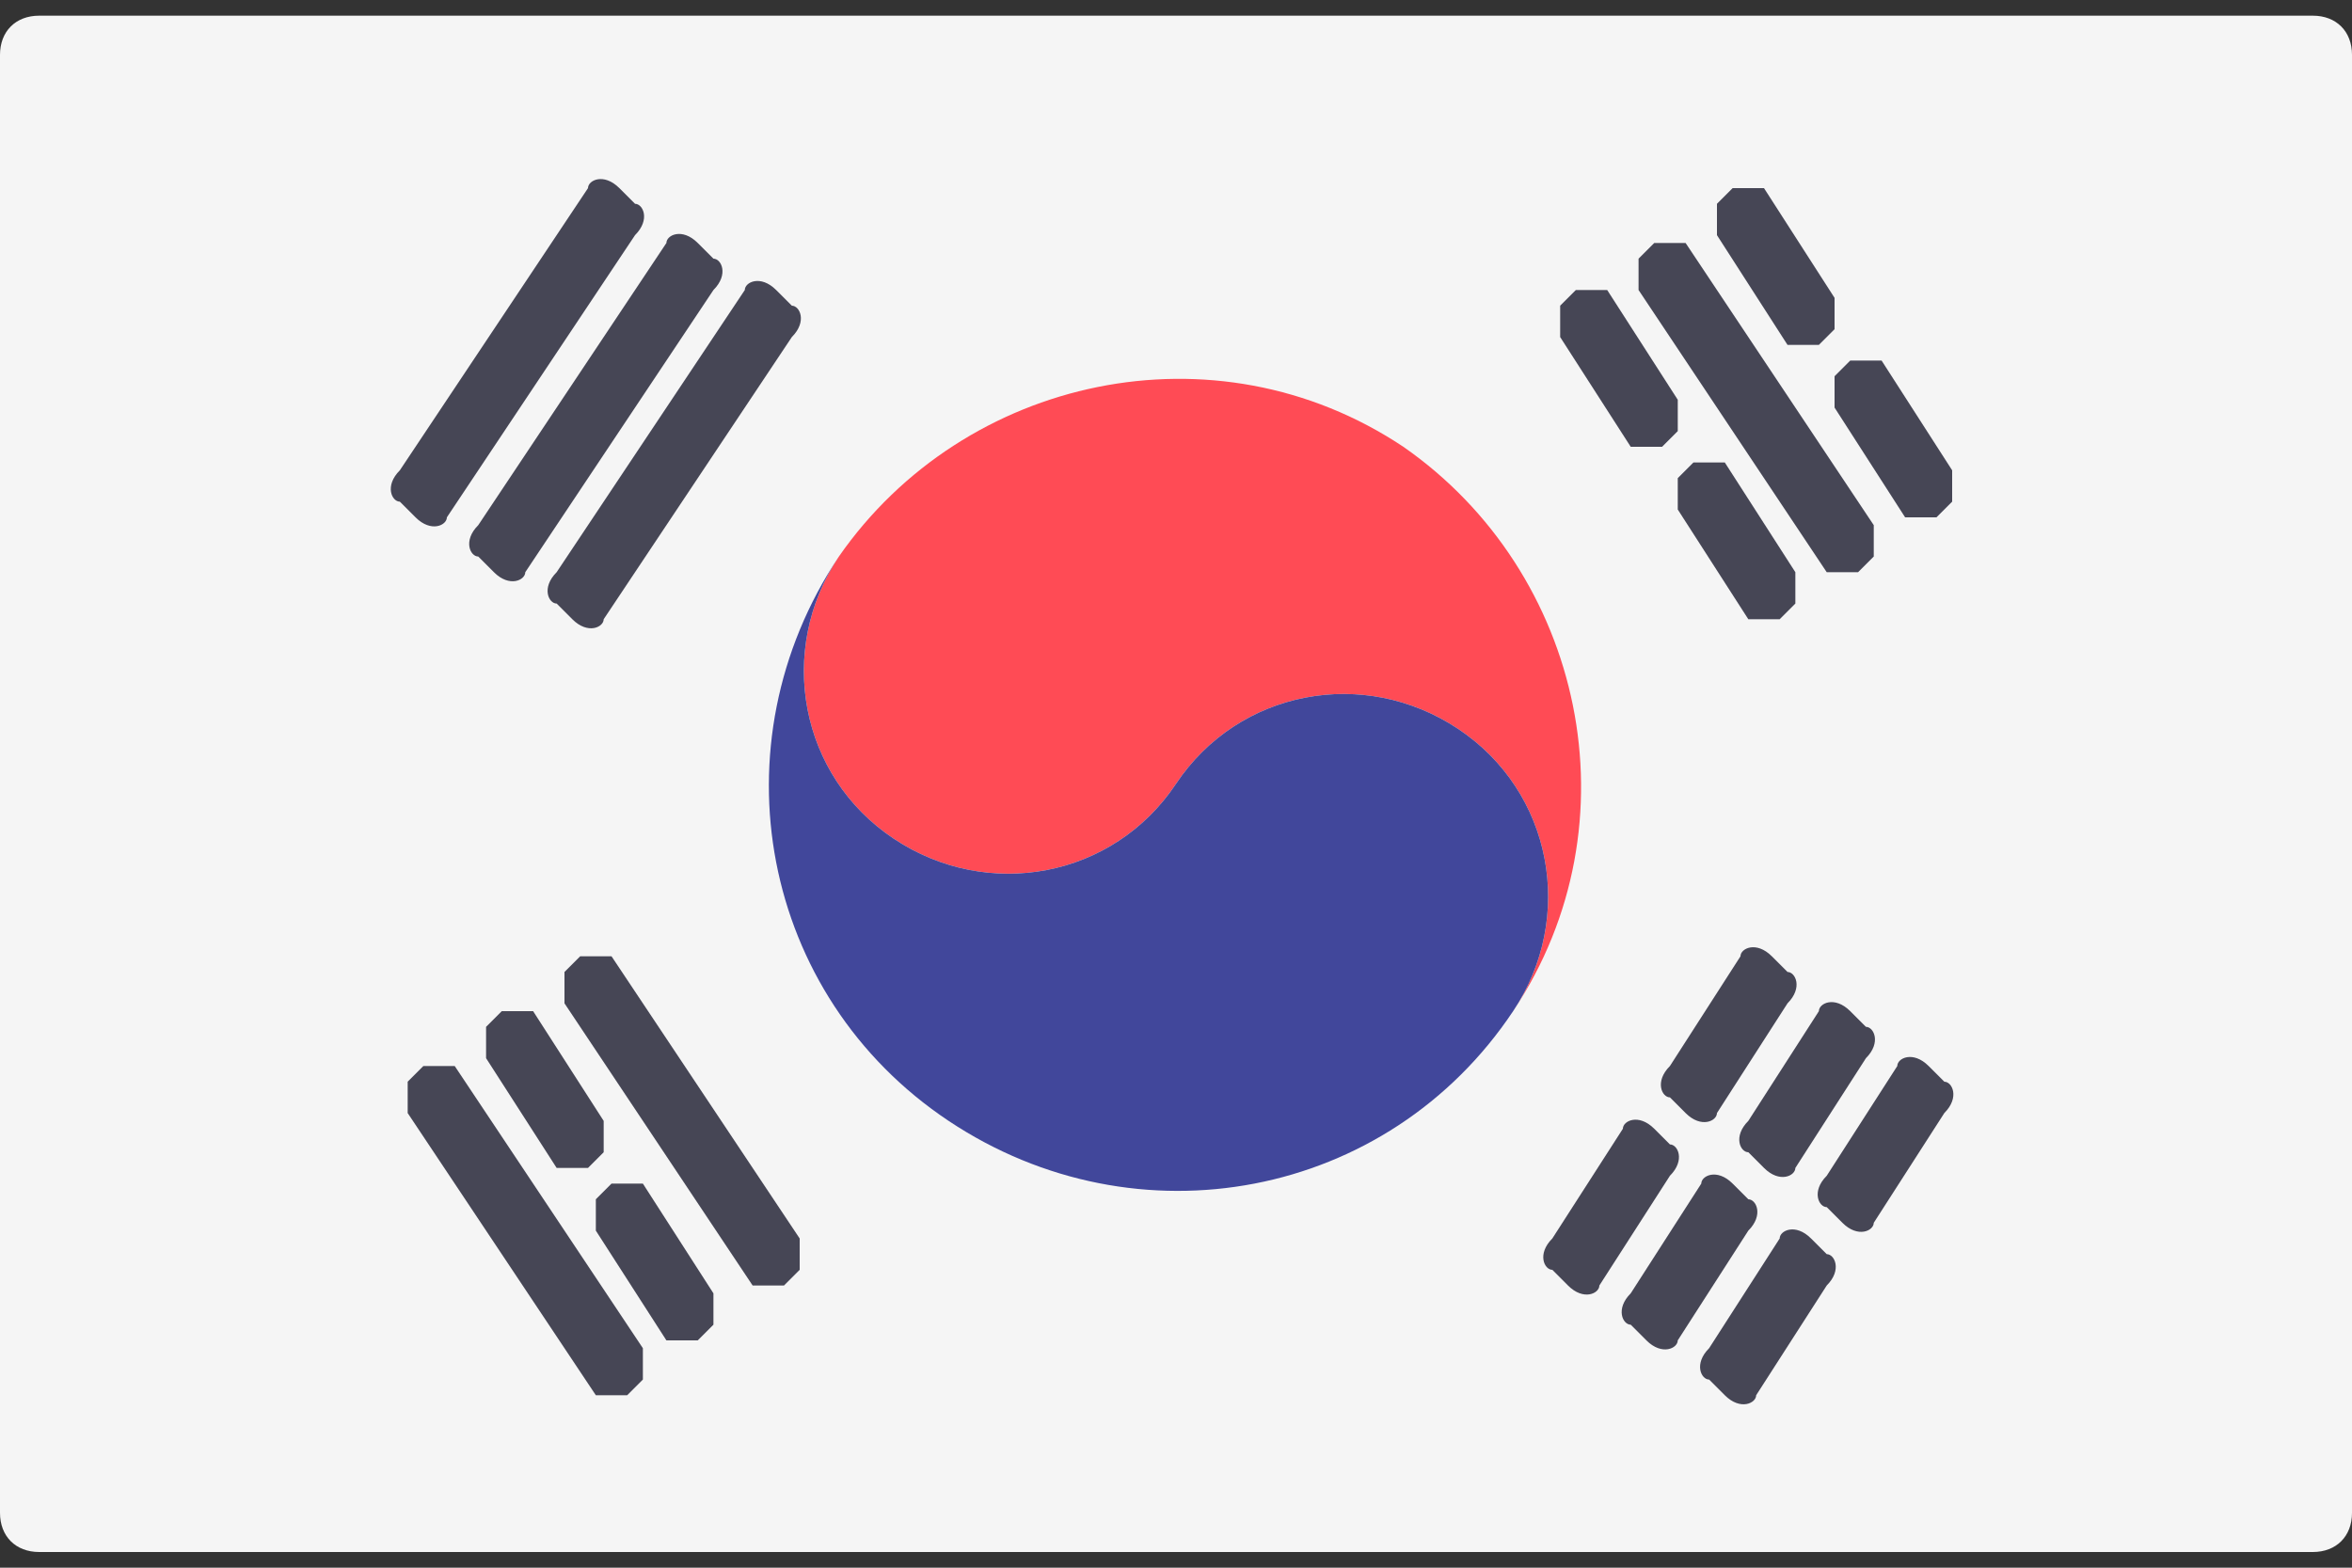 <?xml version="1.0" encoding="UTF-8"?>
<svg id="Layer_1" xmlns="http://www.w3.org/2000/svg" version="1.1" viewBox="0 0 30 20">
  <rect x="0" y="0" width="30" height="20" fill="#333333" stroke="none"/>
  <defs>
    <style>
      .st0 {
        fill: #464655;
      }

      .st1 {
        fill: #f5f5f5;
      }

      .st2 {
        fill: #ff4b55;
      }

      .st3 {
        fill: #41479b;
      }
    </style>
  </defs>
  <path class="st1" d="M29.5,19.8H.5c-.3,0-.5-.2-.5-.5V.7C0,.4.2.2.5.2h29c.3,0,.5.2.5.5v18.6c0,.3-.2.5-.5.5Z" />
  <path class="st2" d="M17.9,5.7c-2.4-1.6-5.6-.9-7.2,1.4-.8,1.2-.5,2.8.7,3.6,1.2.8,2.8.5,3.6-.7.8-1.2,2.4-1.5,3.6-.7,1.2.8,1.5,2.4.7,3.6,1.6-2.4.9-5.6-1.4-7.2" />
  <path class="st3" d="M10.7,7.1c-.8,1.2-.5,2.8.7,3.6,1.2.8,2.8.5,3.6-.7.8-1.2,2.4-1.5,3.6-.7,1.2.8,1.5,2.4.7,3.6-1.6,2.4-4.8,3-7.2,1.4-2.4-1.6-3-4.8-1.4-7.2" />
  <g>
    <path class="st0" d="M20.5,3.7l.9,1.4c0,.1,0,.3,0,.4l-.2.2c-.1,0-.3,0-.4,0l-.9-1.4c0-.1,0-.3,0-.4l.2-.2c.1,0,.3,0,.4,0Z" />
    <path class="st0" d="M22,5.9l.9,1.4c0,.1,0,.3,0,.4l-.2.2c-.1,0-.3,0-.4,0l-.9-1.4c0-.1,0-.3,0-.4l.2-.2c.1,0,.3,0,.4,0Z" />
    <path class="st0" d="M21.5,3.1l2.4,3.6c0,.1,0,.3,0,.4l-.2.2c-.1,0-.3,0-.4,0l-2.4-3.6c0-.1,0-.3,0-.4l.2-.2c.1,0,.3,0,.4,0Z" />
    <path class="st0" d="M22.5,2.4l.9,1.4c0,.1,0,.3,0,.4l-.2.2c-.1,0-.3,0-.4,0l-.9-1.4c0-.1,0-.3,0-.4l.2-.2c.1,0,.3,0,.4,0Z" />
    <path class="st0" d="M24,4.6l.9,1.4c0,.1,0,.3,0,.4l-.2.2c-.1,0-.3,0-.4,0l-.9-1.4c0-.1,0-.3,0-.4l.2-.2c.1,0,.3,0,.4,0Z" />
    <path class="st0" d="M7.8,12.2l2.4,3.6c0,.1,0,.3,0,.4l-.2.2c-.1,0-.3,0-.4,0l-2.4-3.6c0-.1,0-.3,0-.4l.2-.2c.1,0,.3,0,.4,0Z" />
    <path class="st0" d="M6.8,12.9l.9,1.4c0,.1,0,.3,0,.4l-.2.2c-.1,0-.3,0-.4,0l-.9-1.4c0-.1,0-.3,0-.4l.2-.2c.1,0,.3,0,.4,0Z" />
    <path class="st0" d="M8.2,15.1l.9,1.4c0,.1,0,.3,0,.4l-.2.2c-.1,0-.3,0-.4,0l-.9-1.4c0-.1,0-.3,0-.4l.2-.2c.1,0,.3,0,.4,0Z" />
    <path class="st0" d="M5.8,13.6l2.4,3.6c0,.1,0,.3,0,.4l-.2.2c-.1,0-.3,0-.4,0l-2.4-3.6c0-.1,0-.3,0-.4l.2-.2c.1,0,.3,0,.4,0Z" />
    <path class="st0" d="M7.1,7.3l2.4-3.6c0-.1.2-.2.4,0l.2.2c.1,0,.2.2,0,.4l-2.4,3.6c0,.1-.2.2-.4,0l-.2-.2c-.1,0-.2-.2,0-.4Z" />
    <path class="st0" d="M6.1,6.7l2.4-3.6c0-.1.2-.2.4,0l.2.2c.1,0,.2.2,0,.4l-2.4,3.6c0,.1-.2.2-.4,0l-.2-.2c-.1,0-.2-.2,0-.4Z" />
    <path class="st0" d="M5.1,6l2.4-3.6c0-.1.2-.2.4,0l.2.2c.1,0,.2.2,0,.4l-2.4,3.6c0,.1-.2.2-.4,0l-.2-.2c-.1,0-.2-.2,0-.4Z" />
    <path class="st0" d="M19.8,15.8l.9-1.4c0-.1.2-.2.4,0l.2.2c.1,0,.2.2,0,.4l-.9,1.4c0,.1-.2.2-.4,0l-.2-.2c-.1,0-.2-.2,0-.4Z" />
    <path class="st0" d="M21.3,13.6l.9-1.4c0-.1.2-.2.4,0l.2.2c.1,0,.2.2,0,.4l-.9,1.4c0,.1-.2.2-.4,0l-.2-.2c-.1,0-.2-.2,0-.4Z" />
    <path class="st0" d="M20.8,16.5l.9-1.4c0-.1.2-.2.4,0l.2.2c.1,0,.2.2,0,.4l-.9,1.4c0,.1-.2.2-.4,0l-.2-.2c-.1,0-.2-.2,0-.4Z" />
    <path class="st0" d="M22.3,14.3l.9-1.4c0-.1.2-.2.4,0l.2.2c.1,0,.2.2,0,.4l-.9,1.4c0,.1-.2.2-.4,0l-.2-.2c-.1,0-.2-.2,0-.4Z" />
    <path class="st0" d="M21.8,17.2l.9-1.4c0-.1.2-.2.4,0l.2.2c.1,0,.2.2,0,.4l-.9,1.4c0,.1-.2.2-.4,0l-.2-.2c-.1,0-.2-.2,0-.4Z" />
    <path class="st0" d="M23.3,15l.9-1.4c0-.1.2-.2.4,0l.2.2c.1,0,.2.2,0,.4l-.9,1.4c0,.1-.2.2-.4,0l-.2-.2c-.1,0-.2-.2,0-.4Z" />
  </g>
</svg>